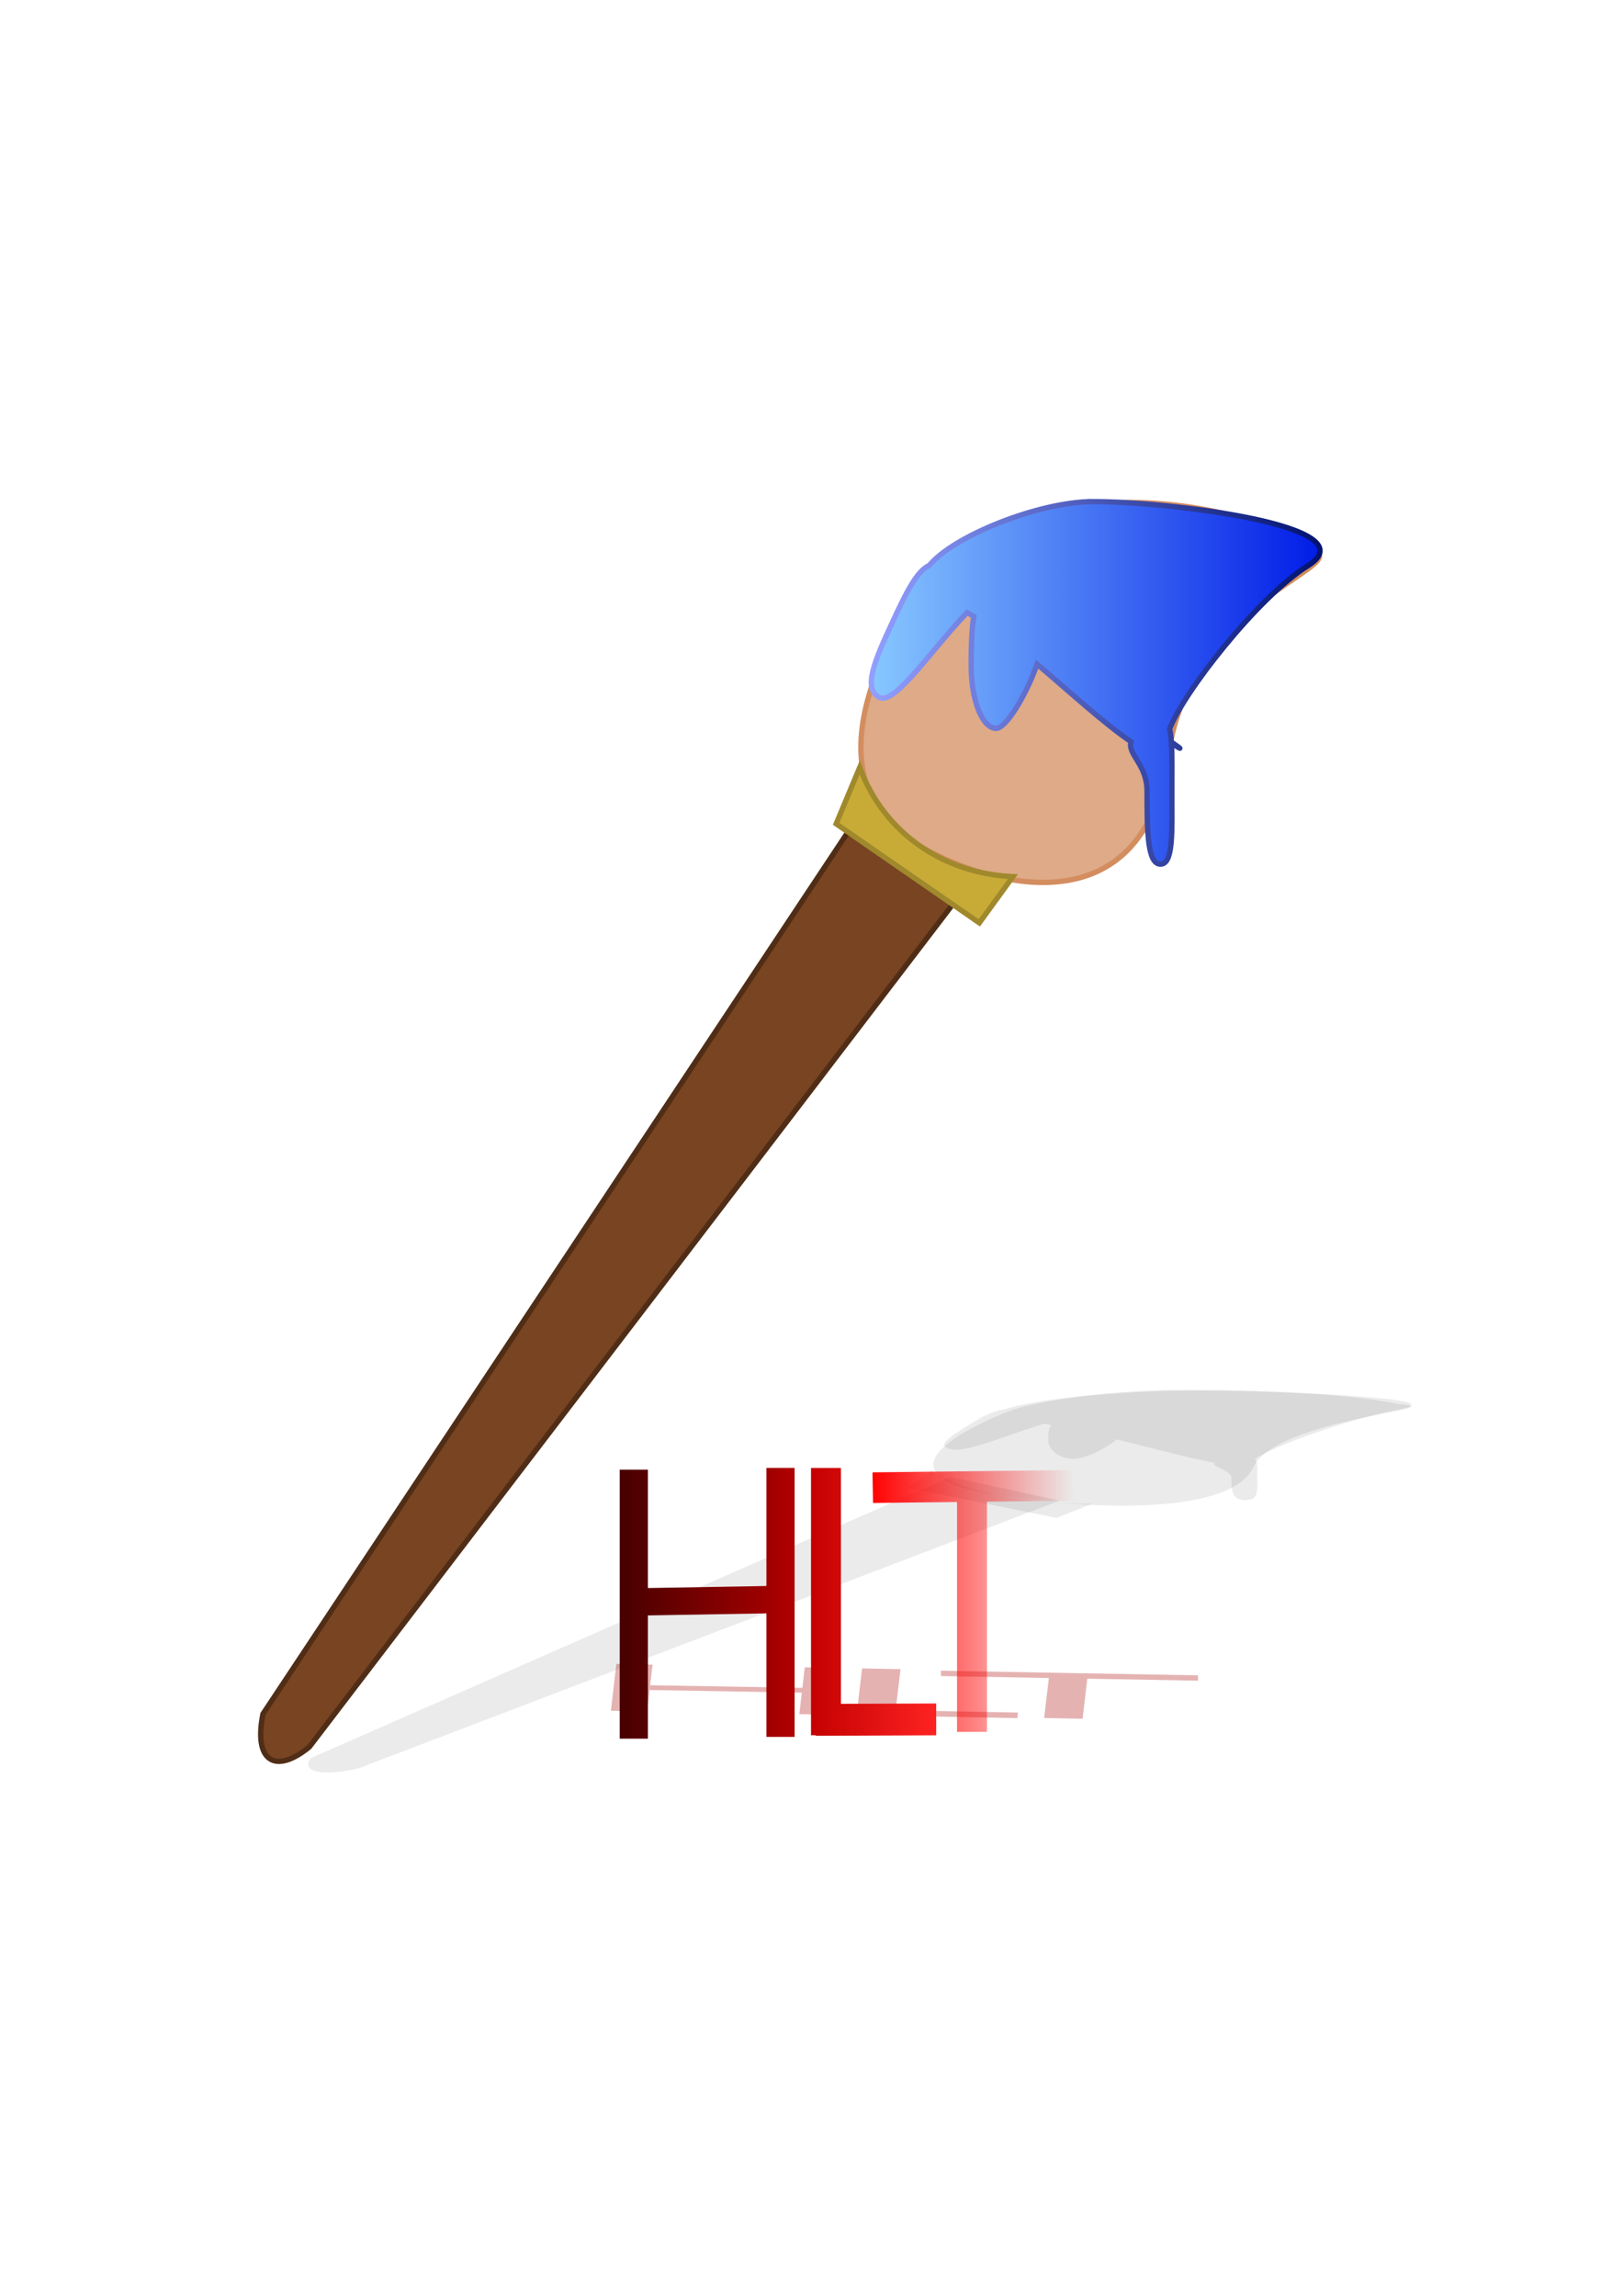 <?xml version="1.0" encoding="UTF-8" standalone="no"?>
<!-- Created with Inkscape (http://www.inkscape.org/) -->

<svg
   width="210mm"
   height="297mm"
   viewBox="0 0 210 297"
   version="1.1"
   id="svg5"
   inkscape:version="1.2 (dc2aedaf03, 2022-05-15)"
   sodipodi:docname="HLT2.svg"
   xmlns:inkscape="http://www.inkscape.org/namespaces/inkscape"
   xmlns:sodipodi="http://sodipodi.sourceforge.net/DTD/sodipodi-0.dtd"
   xmlns:xlink="http://www.w3.org/1999/xlink"
   xmlns="http://www.w3.org/2000/svg"
   xmlns:svg="http://www.w3.org/2000/svg">
  <sodipodi:namedview
     id="namedview7"
     pagecolor="#ffffff"
     bordercolor="#000000"
     borderopacity="0.25"
     inkscape:showpageshadow="2"
     inkscape:pageopacity="0.0"
     inkscape:pagecheckerboard="0"
     inkscape:deskcolor="#d1d1d1"
     inkscape:document-units="mm"
     showgrid="false"
     inkscape:zoom="0.79196829"
     inkscape:cx="369.33297"
     inkscape:cy="498.75734"
     inkscape:window-width="1920"
     inkscape:window-height="1017"
     inkscape:window-x="-8"
     inkscape:window-y="-8"
     inkscape:window-maximized="1"
     inkscape:current-layer="layer1" />
  <defs
     id="defs2">
    <linearGradient
       inkscape:collect="always"
       id="linearGradient3116">
      <stop
         style="stop-color:#460000;stop-opacity:1;"
         offset="0"
         id="stop3112" />
      <stop
         style="stop-color:#b10000;stop-opacity:1;"
         offset="1"
         id="stop3114" />
    </linearGradient>
    <linearGradient
       inkscape:collect="always"
       id="linearGradient3108">
      <stop
         style="stop-color:#c30000;stop-opacity:1;"
         offset="0"
         id="stop3104" />
      <stop
         style="stop-color:#ff2323;stop-opacity:1;"
         offset="1"
         id="stop3106" />
    </linearGradient>
    <linearGradient
       inkscape:collect="always"
       id="linearGradient3084">
      <stop
         style="stop-color:#ff0000;stop-opacity:1;"
         offset="0"
         id="stop3080" />
      <stop
         style="stop-color:#ff0000;stop-opacity:0;"
         offset="1"
         id="stop3082" />
    </linearGradient>
    <linearGradient
       inkscape:collect="always"
       id="linearGradient3076">
      <stop
         style="stop-color:#93a0ff;stop-opacity:1;"
         offset="0"
         id="stop3072" />
      <stop
         style="stop-color:#001170;stop-opacity:1;"
         offset="1"
         id="stop3074" />
    </linearGradient>
    <linearGradient
       inkscape:collect="always"
       id="linearGradient3043">
      <stop
         style="stop-color:#88c9ff;stop-opacity:1;"
         offset="0"
         id="stop3039" />
      <stop
         style="stop-color:#001be7;stop-opacity:1;"
         offset="1"
         id="stop3041" />
    </linearGradient>
    <linearGradient
       id="linearGradient1033"
       inkscape:swatch="gradient">
      <stop
         style="stop-color:#d40000;stop-opacity:1;"
         offset="0"
         id="stop1029" />
      <stop
         style="stop-color:#d40000;stop-opacity:0;"
         offset="1"
         id="stop1031" />
    </linearGradient>
    <linearGradient
       inkscape:collect="always"
       xlink:href="#linearGradient3043"
       id="linearGradient3047"
       x1="112.396"
       y1="88.343"
       x2="171.144"
       y2="88.343"
       gradientUnits="userSpaceOnUse" />
    <linearGradient
       inkscape:collect="always"
       xlink:href="#linearGradient3076"
       id="linearGradient3078"
       x1="112.396"
       y1="88.343"
       x2="171.144"
       y2="88.343"
       gradientUnits="userSpaceOnUse" />
    <linearGradient
       inkscape:collect="always"
       xlink:href="#linearGradient3084"
       id="linearGradient3086"
       x1="112.761"
       y1="207.11"
       x2="138.989"
       y2="207.11"
       gradientUnits="userSpaceOnUse" />
    <linearGradient
       inkscape:collect="always"
       xlink:href="#linearGradient3108"
       id="linearGradient3110"
       x1="104.805"
       y1="207.227"
       x2="121.266"
       y2="207.227"
       gradientUnits="userSpaceOnUse" />
    <linearGradient
       inkscape:collect="always"
       xlink:href="#linearGradient3116"
       id="linearGradient3118"
       x1="80.058"
       y1="207.41"
       x2="102.941"
       y2="207.41"
       gradientUnits="userSpaceOnUse" />
  </defs>
  <g
     inkscape:label="Layer 1"
     inkscape:groupmode="layer"
     id="layer1">
    <path
       id="rect1551-3"
       style="fill:#aa0000;fill-opacity:0.304;stroke:#0000ff;stroke-width:0.122;stroke-opacity:0"
       d="m 104.131,215.692 -0.312,2.659 -19.694,-0.339 0.313,-2.666 -4.684,-0.091 -0.712,6.058 4.684,0.091 0.326,-2.775 19.694,0.339 -0.327,2.782 4.683,0.091 0.711,-6.058 z" />
    <path
       id="rect1551-5-4"
       style="fill:#aa0000;fill-opacity:0.304;stroke:#0000ff;stroke-width:0.125;stroke-opacity:0"
       d="m 111.542,215.837 -0.707,6.019 0.779,0.015 -0.001,0.013 20.022,0.38 0.08,-0.717 -15.825,-0.3 0.624,-5.313 z" />
    <path
       id="rect1551-5-5-9"
       style="fill:#aa0000;fill-opacity:0.304;stroke:#0000ff;stroke-width:0.123;stroke-opacity:0"
       d="m 155.007,216.734 -18.156,-0.327 -1.057,-0.021 -2.2e-4,0.001 -14.047,-0.253 0.006,0.691 13.959,0.251 -0.608,5.176 4.973,0.097 0.609,-5.184 14.326,0.258 z" />
    <path
       id="rect184"
       style="fill:#784421;stroke:#502d16;stroke-width:0.688"
       d="m 113.531,101.886 13.52,10.157 -87.025,113.953 c -4.423,3.615 -7.246,1.858 -6.001,-4.271 z"
       sodipodi:nodetypes="ccccc" />
    <path
       id="path468"
       style="fill:#deaa87;stroke:#d38d5f;stroke-width:0.688"
       d="m 151.175,97.671 c -3.223,22.88 -23.565,16.964 -32.669,11.499 -11.477,-6.889 -7.654,-20.95 1.498,-34.219 9.153,-13.269 38.203,-11.837 49.121,-4.066 7.779,2.067 -14.982,5.716 -17.951,26.786 z"
       sodipodi:nodetypes="ssscs" />
    <path
       id="path735"
       style="fill:url(#linearGradient3047);stroke:url(#linearGradient3078);stroke-width:0.688;fill-opacity:1"
       d="m 141.392,64.893 c -6.842,-2e-6 -17.98,4.38 -21.158,8.258 -1.645,0.706 -3.118,3.798 -4.805,7.438 -2.182,4.708 -3.896,8.551 -1.593,9.652 1.996,0.954 6.92,-6.499 11.301,-10.999 0.282,0.154 0.569,0.322 0.859,0.496 -0.307,1.873 -0.338,4.395 -0.338,6.389 0,4.474 1.448,8.1 3.233,8.1 1.266,-6e-6 3.879,-4.245 5.293,-8.311 4.35,3.687 8.744,7.733 12.165,10.036 -0.502,1.653 2.066,2.922 2.066,6.374 0,5.227 0.04,9.465 1.742,9.465 1.702,0 1.474,-4.238 1.474,-9.465 0,-2.364 0.046,-4.524 -0.061,-6.183 1.573,0.997 1.368,0.803 -0.009,-0.154 -0.046,-0.643 -0.117,-1.206 -0.225,-1.671 1.691,-4.617 11.434,-17.107 17.857,-21.11 8.32,-5.184 -17.924,-8.319 -27.803,-8.319 z" />
    <path
       d="m 174.367,124.439 m 0,0 m 0,0 m 0,0"
       style="fill:#00ffff;stroke:#d38d5f;stroke-width:0.688"
       id="path753" />
    <path
       id="rect899"
       style="fill:#c8ab37;stroke:#a0892c;stroke-width:0.688"
       d="m 111.238,99.278 c 3.158,8.563 10.918,13.734 19.82,14.128 l -4.341,5.983 -18.527,-12.814 z"
       sodipodi:nodetypes="ccccc" />
    <path
       id="rect184-4"
       style="fill:#000000;fill-opacity:0.081;stroke:#000000;stroke-width:0.387;stroke-opacity:0"
       d="m 122.997,191.055 14.08,3.084 -90.627,34.601 c -4.606,1.098 -7.546,0.564 -6.25,-1.297 z"
       sodipodi:nodetypes="ccccc" />
    <path
       id="path468-4"
       style="fill:#000000;fill-opacity:0.081;stroke:#000000;stroke-width:0.387;stroke-opacity:0"
       d="m 162.199,189.775 c -3.357,6.947 -24.541,5.151 -34.021,3.492 -11.952,-2.092 -7.971,-6.361 1.56,-10.39 9.531,-4.029 39.784,-3.594 51.154,-1.235 8.101,0.628 -15.602,1.736 -18.693,8.133 z"
       sodipodi:nodetypes="ssscs" />
    <path
       id="path735-2"
       style="fill:#000000;fill-opacity:0.081;stroke:#000000;stroke-width:0.387;stroke-opacity:0"
       d="m 152.011,179.822 c -7.125,0 -18.724,1.33 -22.033,2.507 -1.714,0.214 -3.247,1.153 -5.003,2.259 -2.272,1.43 -4.057,2.597 -1.659,2.931 2.078,0.29 7.206,-1.973 11.769,-3.34 0.293,0.047 0.593,0.098 0.895,0.151 -0.32,0.569 -0.352,1.334 -0.352,1.94 0,1.358 1.507,2.46 3.367,2.46 1.319,0 4.04,-1.289 5.512,-2.523 4.53,1.12 9.106,2.348 12.669,3.047 -0.523,0.502 2.152,0.887 2.152,1.936 0,1.587 0.041,2.874 1.814,2.874 1.772,0 1.535,-1.287 1.535,-2.874 0,-0.718 0.048,-1.374 -0.063,-1.877 1.638,0.303 1.425,0.244 -0.009,-0.047 -0.048,-0.195 -0.122,-0.366 -0.234,-0.507 1.761,-1.402 11.907,-5.195 18.596,-6.41 8.664,-1.574 -18.665,-2.526 -28.954,-2.526 z" />
    <path
       d="m 186.351,197.903 m 0,0 m 0,0 m 0,0"
       style="fill:#000000;fill-opacity:0.081;stroke:#000000;stroke-width:0.387;stroke-opacity:0"
       id="path753-6" />
    <path
       id="rect899-8"
       style="fill:#000000;fill-opacity:0.081;stroke:#000000;stroke-width:0.387;stroke-opacity:0"
       d="m 120.61,190.263 c 3.289,2.6 11.37,4.17 20.64,4.29 l -4.52,1.817 -19.294,-3.891 z"
       sodipodi:nodetypes="ccccc" />
    <path
       id="rect1551"
       style="fill:url(#linearGradient3118);fill-opacity:1;stroke:#0000ff;stroke-width:0.257;stroke-opacity:0"
       d="m 99.165,189.898 v 15.275 l -15.332,0.265 v -15.315 h -3.647 v 34.799 h 3.647 v -15.941 l 15.332,-0.265 v 15.981 h 3.647 v -34.799 z" />
    <path
       id="rect1551-5"
       style="fill:url(#linearGradient3110);fill-opacity:1;stroke:#0000ff;stroke-width:0.264;stroke-opacity:0"
       d="m 104.937,189.902 v 34.577 h 0.607 v 0.073 l 15.591,-0.063 -0.004,-4.117 -12.322,0.05 v -30.52 z" />
    <path
       id="rect1551-5-5"
       style="fill:url(#linearGradient3086);fill-opacity:1;stroke:#0000ff;stroke-width:0.26;stroke-opacity:0"
       d="m 138.788,190.177 -14.136,0.161 H 123.83 v 0.009 l -10.937,0.125 0.068,3.961 10.869,-0.124 v 29.736 h 3.872 v -29.78 l 11.154,-0.127 z" />
  </g>
</svg>
